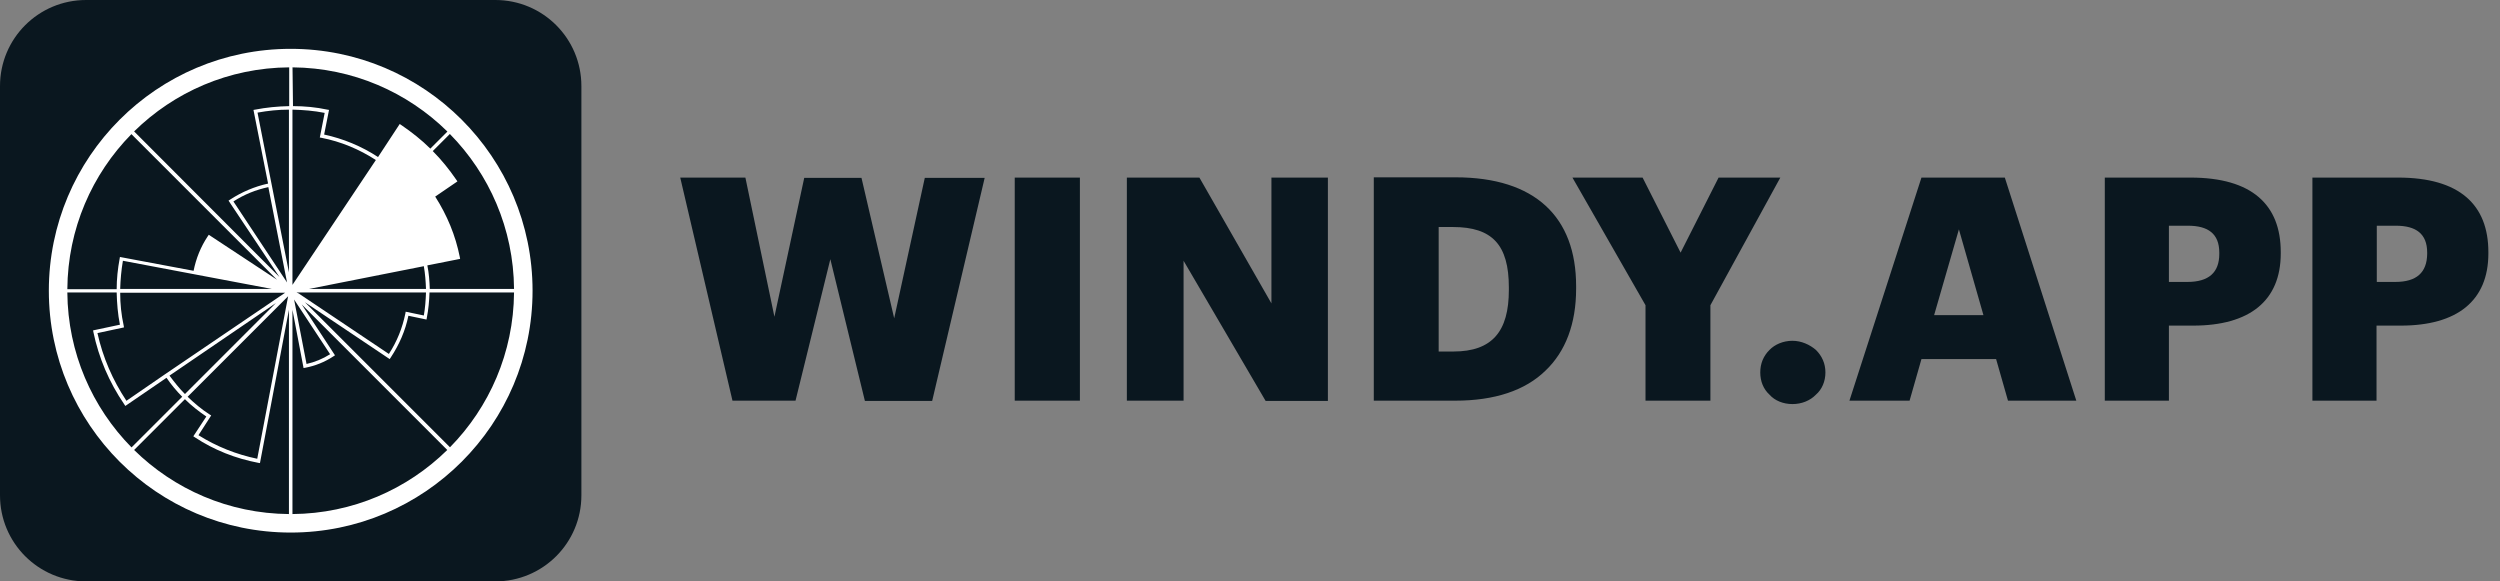 <svg width="172" height="40" viewBox="0 0 172 40" fill="none" xmlns="http://www.w3.org/2000/svg">
<rect x="0" y="0" width="172" height="40" fill="#808080" stroke="none"/>
<path d="M5.925 0H34.075C37.354 0 40 2.646 40 5.925V34.075C40 37.354 37.354 40 34.075 40H5.925C2.646 40 0 37.354 0 34.075V5.925C0 2.646 2.646 0 5.925 0Z" fill="#0A171F"/>
<path fill-rule="evenodd" clip-rule="evenodd" d="M20 3.36C10.81 3.36 3.36 10.81 3.36 20C3.36 29.19 10.81 36.64 20 36.64C29.19 36.64 36.64 29.19 36.64 20C36.64 10.81 29.19 3.36 20 3.36ZM20.125 4.634L20.158 7.301C20.941 7.301 21.742 7.375 22.525 7.543L22.637 7.562L22.301 9.257C23.606 9.537 24.873 10.059 26.009 10.804L27.5 8.531L27.612 8.605C28.32 9.09 29.01 9.63 29.606 10.226L30.782 9.051C28.035 6.346 24.276 4.667 20.125 4.634ZM30.95 9.218L29.774 10.394C30.37 10.991 30.91 11.661 31.395 12.369L31.47 12.481L29.942 13.525C30.761 14.811 31.339 16.19 31.637 17.699L31.656 17.811L29.401 18.258C29.513 18.798 29.55 19.339 29.569 19.879H35.366C35.334 15.726 33.655 11.966 30.95 9.218ZM35.366 20.122H29.55C29.532 20.718 29.476 21.296 29.364 21.873L29.345 21.985L28.097 21.724C27.892 22.749 27.463 23.718 26.885 24.594L26.811 24.706L20.978 20.792L30.959 30.773C33.659 28.026 35.334 24.27 35.366 20.122ZM30.772 30.959L20.755 20.941L23.047 24.445L22.935 24.519C22.338 24.911 21.686 25.172 20.997 25.302L20.885 25.321L20.121 21.314V35.367C24.269 35.335 28.026 33.659 30.772 30.959ZM19.879 35.367V21.314L17.885 31.861L17.773 31.843C16.208 31.545 14.736 30.967 13.412 30.091L13.301 30.017L14.195 28.656C13.673 28.302 13.17 27.911 12.723 27.464L9.227 30.959C11.974 33.659 15.731 35.335 19.879 35.367ZM9.05 30.782L12.537 27.296C12.145 26.904 11.773 26.457 11.456 25.991L8.623 27.929L8.549 27.818C7.505 26.29 6.797 24.631 6.424 22.842L6.406 22.73L8.251 22.339C8.102 21.594 8.046 20.867 8.027 20.122H4.633C4.665 24.274 6.345 28.035 9.05 30.782ZM4.633 19.898H8.027C8.027 19.208 8.102 18.482 8.232 17.792L8.251 17.68L13.319 18.631C13.487 17.792 13.804 16.991 14.288 16.264L14.363 16.152L19.059 19.246L9.041 9.228C6.337 11.978 4.66 15.742 4.633 19.898ZM9.227 9.042L19.227 19.059L15.723 13.804L15.835 13.73C16.636 13.208 17.512 12.835 18.444 12.63L17.438 7.562L17.549 7.543C18.313 7.394 19.096 7.319 19.879 7.301H19.897V4.634C15.742 4.661 11.978 6.337 9.227 9.042ZM12.909 27.296C13.375 27.743 13.878 28.172 14.437 28.526L14.53 28.582L13.655 29.942C14.903 30.725 16.264 31.265 17.698 31.563L19.823 20.382L12.909 27.296ZM11.661 25.842C11.996 26.29 12.332 26.718 12.723 27.11L18.984 20.848L11.661 25.842ZM18.462 12.873C17.605 13.059 16.804 13.376 16.059 13.86L19.748 19.432L18.462 12.873ZM8.698 27.575L11.325 25.768L19.618 20.14H8.269C8.269 20.904 8.344 21.649 8.512 22.414L8.53 22.525L6.704 22.917C7.077 24.594 7.747 26.14 8.698 27.575ZM8.456 17.941C8.344 18.593 8.288 19.246 8.269 19.879H18.705L8.456 17.941ZM17.717 7.748L19.879 18.742V7.543C19.152 7.543 18.444 7.618 17.717 7.748ZM29.308 20.122H20.401L20.605 20.215H20.587L26.755 24.352C27.314 23.494 27.687 22.563 27.892 21.556L27.91 21.445L29.159 21.705C29.252 21.184 29.289 20.662 29.308 20.122ZM21.09 25.041C21.668 24.911 22.208 24.687 22.711 24.37L20.233 20.606L21.09 25.041ZM29.159 18.314L21.258 19.879H29.308C29.289 19.357 29.252 18.836 29.159 18.314ZM22.338 7.767C21.593 7.618 20.848 7.562 20.121 7.543V19.6L25.86 11.009C24.705 10.264 23.457 9.742 22.115 9.481L22.003 9.462L22.338 7.767Z" fill="white"/>
<path d="M46.8 12.218L50.394 27.566H54.732L57.127 17.832L59.505 27.584H64.133L67.746 12.236H63.626L61.52 21.898L59.27 12.236H55.331L53.28 21.791L51.283 12.218H46.8ZM69.814 12.218V27.566H74.297V12.218H69.814ZM77.528 12.218V27.566H81.43V17.94L87.075 27.584H91.359V12.218H87.474V20.873L82.519 12.218H77.528ZM99.998 24.184H98.981V15.619H99.962C102.666 15.619 103.809 16.842 103.809 19.775V19.955C103.809 22.798 102.666 24.184 99.998 24.184ZM94.517 12.218V27.566H100.125C102.83 27.566 104.935 26.865 106.332 25.497C107.711 24.184 108.437 22.276 108.437 19.865V19.685C108.437 14.935 105.624 12.2 100.143 12.2H94.517V12.218ZM113.211 20.999V27.566H117.676V20.999L122.486 12.218H118.239L115.625 17.382L113.011 12.218H108.184L113.211 20.999ZM123.321 27.8C123.956 27.8 124.537 27.566 124.936 27.152C125.353 26.793 125.589 26.235 125.589 25.623C125.589 25.011 125.353 24.489 124.936 24.076C124.519 23.716 123.938 23.446 123.321 23.446C122.685 23.446 122.105 23.698 121.741 24.076C121.324 24.489 121.106 25.011 121.106 25.623C121.106 26.235 121.324 26.775 121.741 27.152C122.105 27.566 122.685 27.8 123.321 27.8ZM132.196 12.218L127.241 27.566H131.379L132.196 24.705H137.332L138.149 27.566H142.85L137.932 12.218H132.196ZM133.067 21.683L134.773 15.781L136.461 21.683H133.067ZM144.81 12.218V27.566H149.221V22.402H150.89C154.775 22.402 156.916 20.693 156.916 17.436V17.346C156.916 14.089 154.938 12.218 150.709 12.218H144.81ZM150.491 19.397H149.221V15.529H150.527C151.907 15.529 152.687 16.069 152.687 17.382V17.472C152.687 18.75 151.962 19.397 150.491 19.397ZM159.094 12.218V27.566H163.505V22.402H165.174C169.059 22.402 171.2 20.693 171.2 17.436V17.346C171.2 14.089 169.222 12.218 164.993 12.218H159.094ZM164.794 19.397H163.523V15.529H164.83C166.209 15.529 166.99 16.069 166.99 17.382V17.472C166.972 18.75 166.264 19.397 164.794 19.397Z" fill="#0A171F"/>
</svg>
